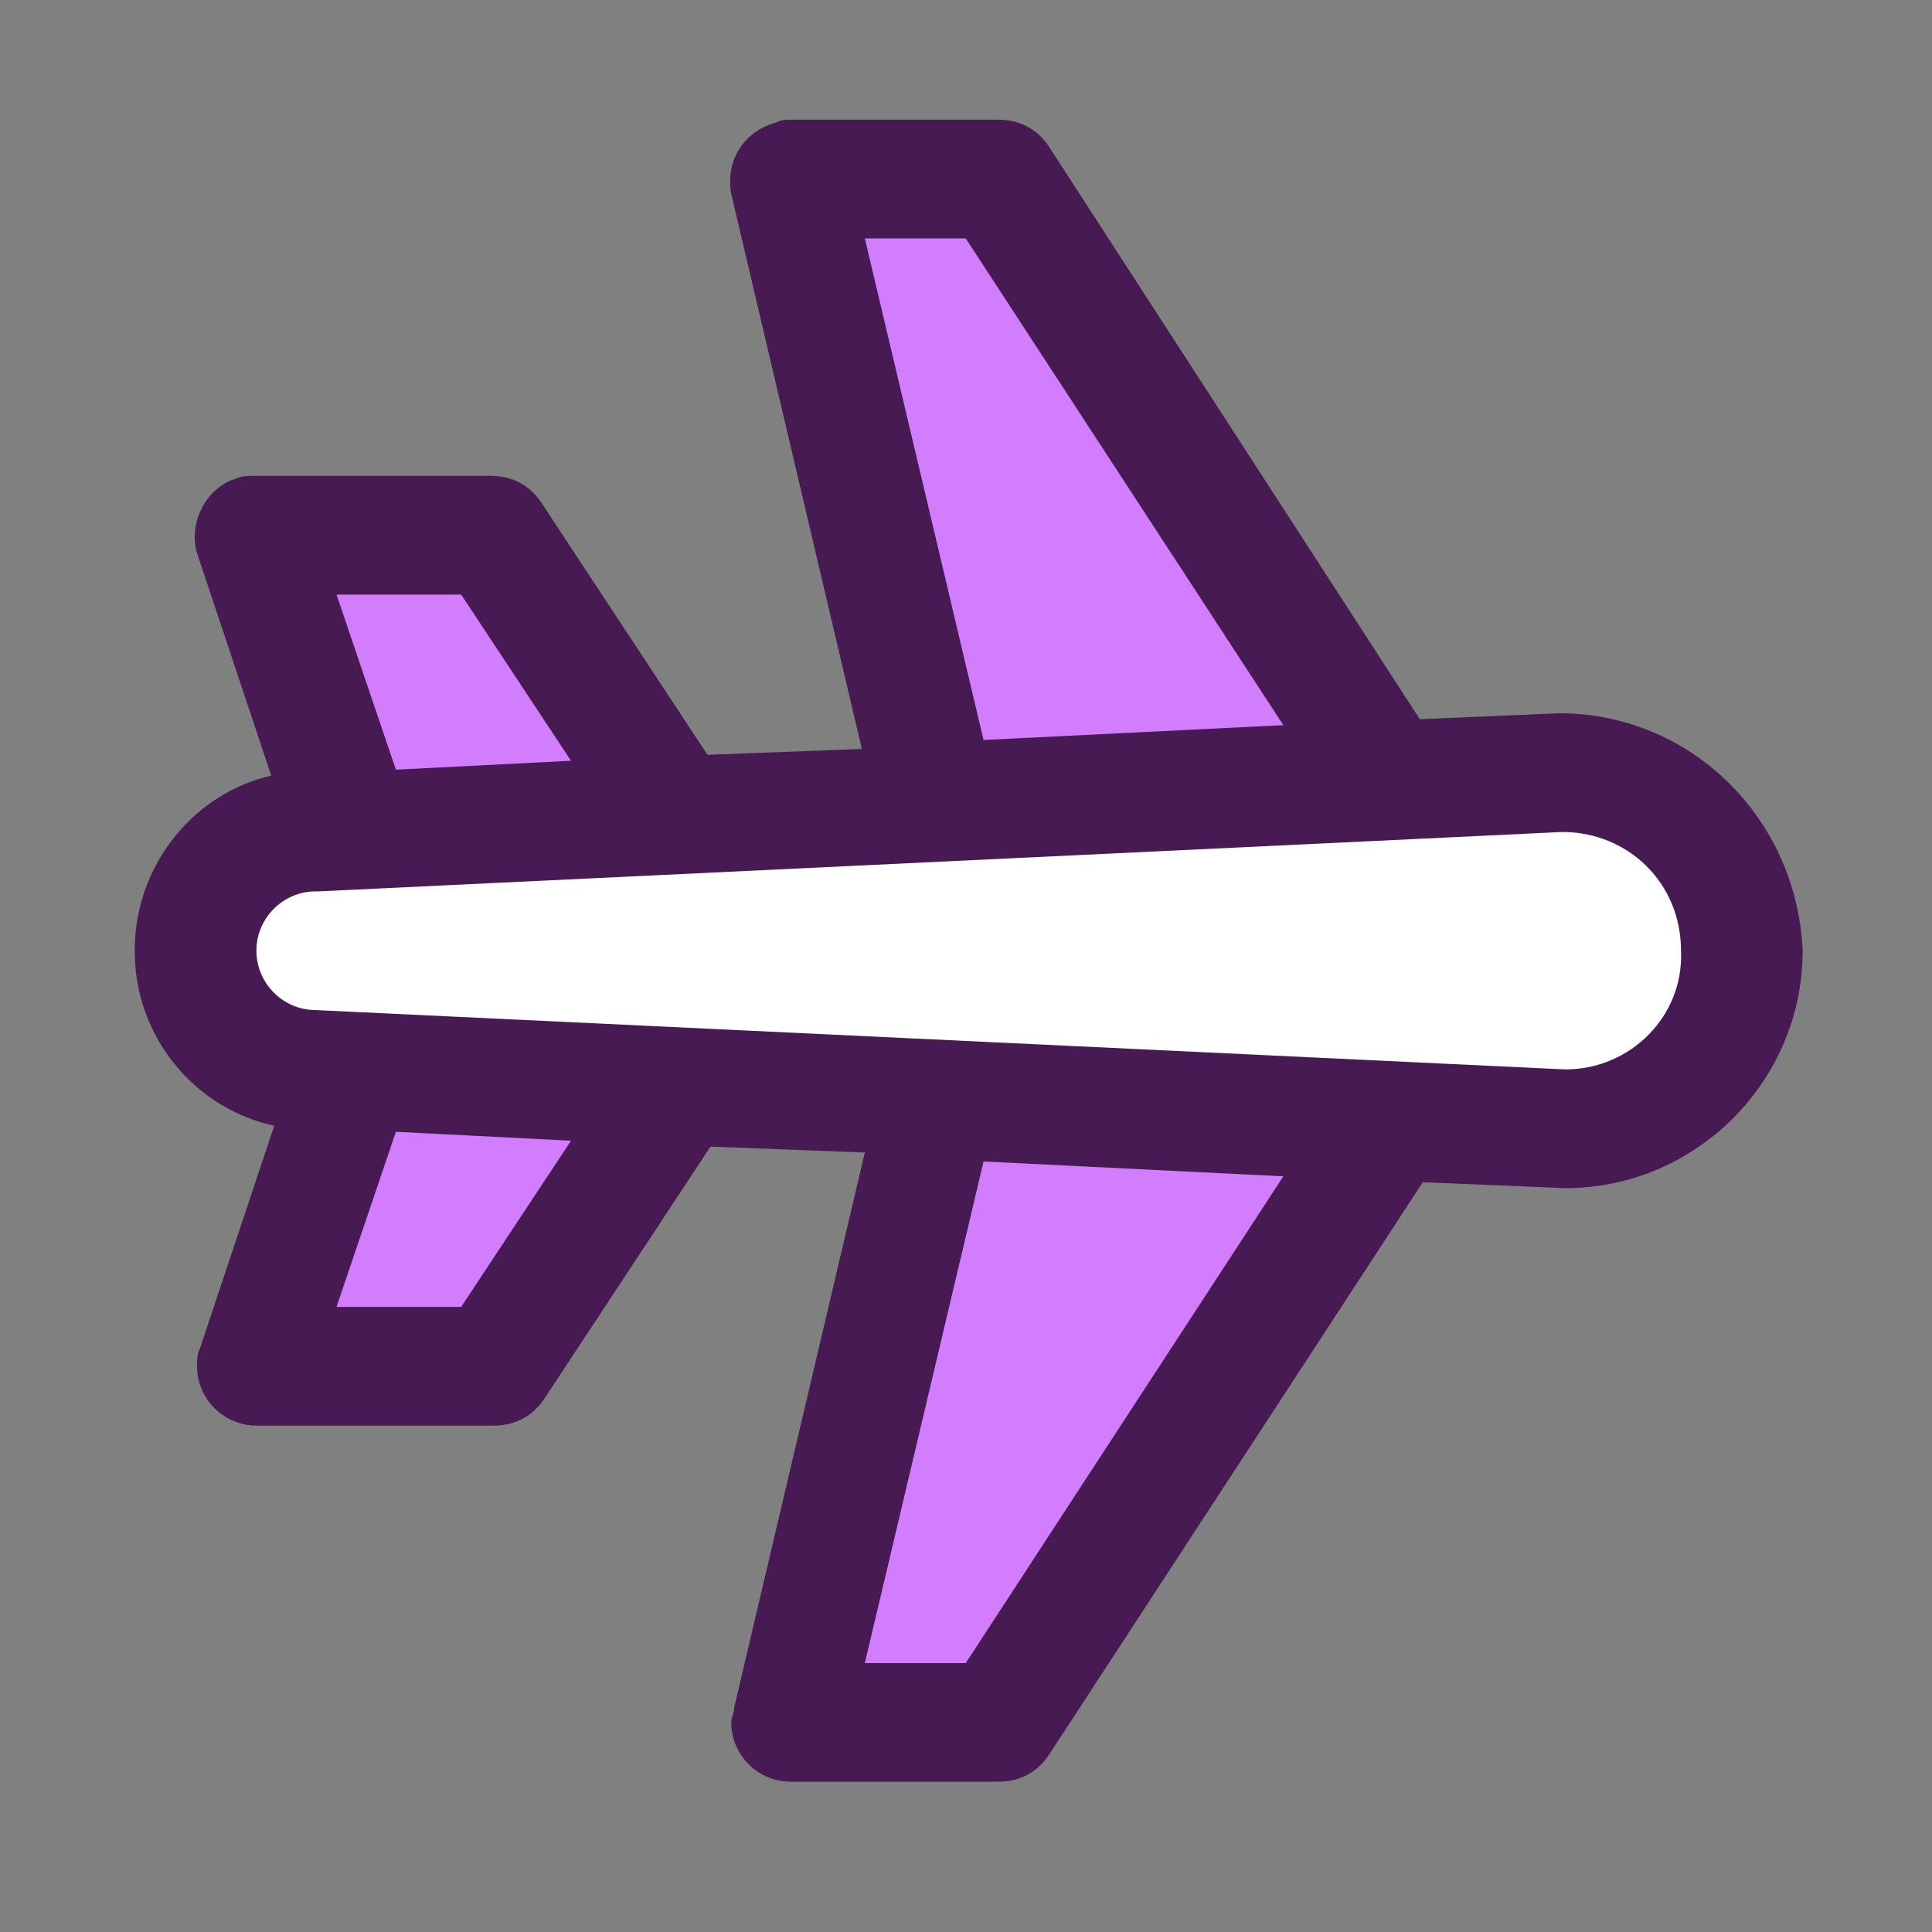 <svg width="60" height="60" viewBox="0 0 60 60" fill="none" xmlns="http://www.w3.org/2000/svg">
<rect x="0" y="0" width="60" height="60" fill="#808080" stroke="none"/>
<path d="M48.425 22.151L44.093 22.336L32.572 4.547C32.203 3.994 31.65 3.717 31.005 3.717H24.553C24.368 3.717 24.276 3.717 24.092 3.809C23.078 4.086 22.525 5.008 22.709 6.021L26.765 23.258L21.972 23.442L16.81 15.607C16.442 15.054 15.888 14.778 15.243 14.778H7.869C7.685 14.778 7.501 14.778 7.316 14.87C6.395 15.146 5.842 16.253 6.118 17.174L8.423 24.087C6.026 24.64 4.183 26.852 4.183 29.525C4.183 32.198 6.026 34.41 8.515 34.963L6.21 41.876C6.118 42.061 6.118 42.245 6.118 42.429C6.118 43.443 6.948 44.273 7.962 44.273H15.335C15.981 44.273 16.534 43.996 16.902 43.443L22.064 35.609L26.857 35.793L22.801 53.029C22.801 53.214 22.709 53.306 22.709 53.49C22.709 54.504 23.539 55.333 24.553 55.333H31.005C31.65 55.333 32.203 55.057 32.572 54.504L44.185 36.715L48.609 36.899C52.665 36.899 55.983 33.581 55.983 29.525C55.799 25.378 52.481 22.151 48.425 22.151Z" fill="#481A54"/>
<path d="M48.611 33.212L9.806 31.369C8.792 31.369 7.963 30.539 7.963 29.525C7.963 28.511 8.792 27.682 9.806 27.682H9.899L48.519 25.838C50.546 25.838 52.205 27.405 52.205 29.525C52.298 31.553 50.639 33.212 48.611 33.212Z" fill="white"/>
<path d="M26.858 51.648L30.545 36.071L39.855 36.532L29.992 51.648H26.858Z" fill="#D17DFE"/>
<path d="M10.451 40.587L12.295 35.149L17.733 35.426L14.322 40.587H10.451Z" fill="#D17DFE"/>
<path d="M14.322 18.465L17.733 23.626L12.295 23.903L10.451 18.465H14.322Z" fill="#D17DFE"/>
<path d="M29.992 7.404L39.855 22.52L30.545 22.981L26.858 7.404H29.992Z" fill="#D17DFE"/>
</svg>
